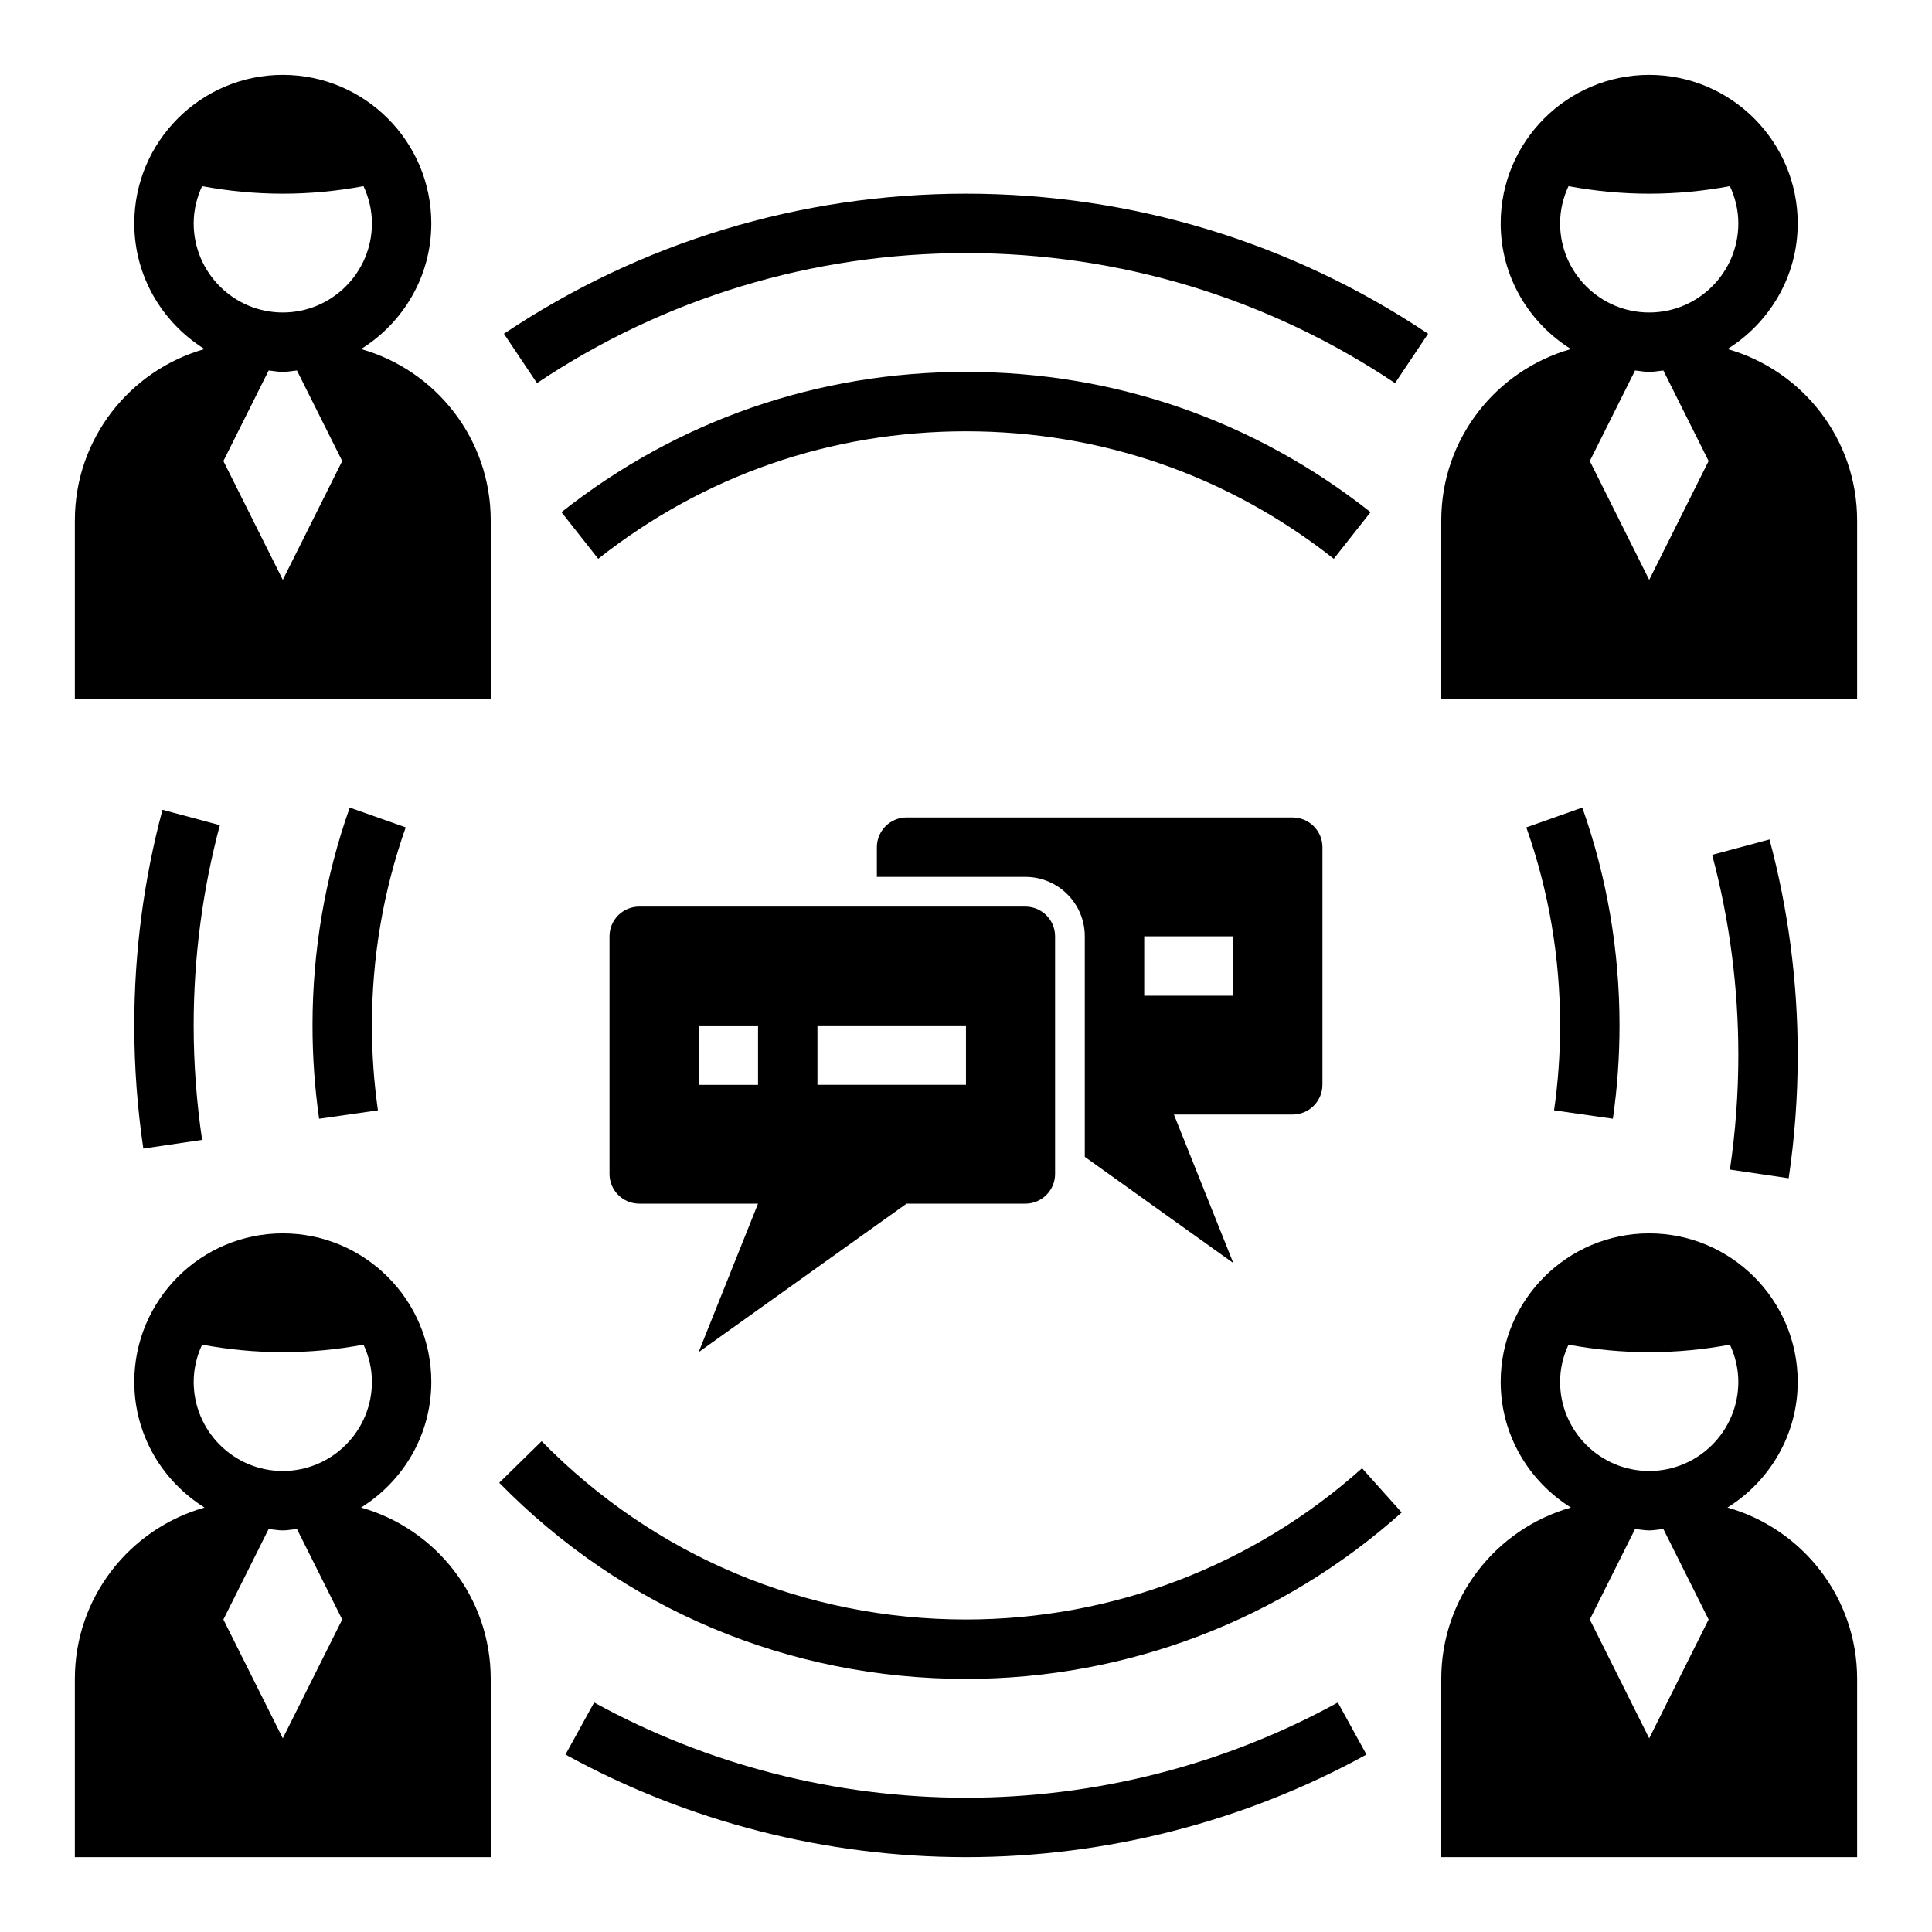 <?xml version="1.0" encoding="UTF-8"?>
<!-- Uploaded to: ICON Repo, www.svgrepo.com, Generator: ICON Repo Mixer Tools -->
<svg fill="#000000" width="800px" height="800px" version="1.1" viewBox="144 144 512 512" xmlns="http://www.w3.org/2000/svg">
 <g>
  <path d="m384.25 462.98h31.488c4.344 0 7.871-3.527 7.871-7.871v-62.977c0-4.344-3.527-7.871-7.871-7.871l-102.34-0.004c-4.344 0-7.871 3.527-7.871 7.871v62.977c0 4.344 3.527 7.871 7.871 7.871h31.488l-15.742 39.359zm-23.617-47.234h39.359v15.742h-39.359zm-31.488 15.746v-15.742h15.742v15.742z"/>
  <path d="m507.21 279.73c-30.801-24.316-67.871-37.172-107.21-37.172s-76.414 12.855-107.21 37.172l9.746 12.352c28-22.098 61.699-33.781 97.465-33.781 35.762 0 69.453 11.684 97.465 33.785z"/>
  <path d="m236.68 358.02c-6.539 18.492-9.863 37.922-9.863 57.727 0 8.297 0.59 16.617 1.754 24.734l15.586-2.234c-1.059-7.387-1.594-14.949-1.594-22.5 0-18.02 3.016-35.668 8.957-52.484z"/>
  <path d="m515.46 544.82-10.5-11.73c-28.875 25.852-66.148 40.094-104.96 40.094-42.66 0-82.594-16.781-112.46-47.254l-11.242 11.012c32.844 33.527 76.777 51.984 123.7 51.984 42.688 0 83.688-15.664 115.46-44.105z"/>
  <path d="m571.43 440.48c1.168-8.117 1.758-16.438 1.758-24.734 0-19.805-3.32-39.234-9.863-57.727l-14.84 5.25c5.945 16.809 8.957 34.457 8.957 52.477 0 7.551-0.535 15.113-1.598 22.5z"/>
  <path d="m187.06 358.6c-4.965 18.539-7.477 37.766-7.477 57.145 0 10.918 0.812 21.898 2.402 32.637l15.578-2.305c-1.48-9.984-2.238-20.184-2.238-30.332 0-18.004 2.34-35.855 6.941-53.066z"/>
  <path d="m498.54 595.18c-30 16.508-64.078 25.238-98.539 25.238-34.465 0-68.543-8.73-98.543-25.238l-7.598 13.793c32.324 17.793 69.023 27.191 106.14 27.191s73.816-9.398 106.13-27.191z"/>
  <path d="m618.02 456.25c1.59-10.738 2.398-21.723 2.398-32.641 0-19.383-2.512-38.605-7.477-57.145l-15.207 4.078c4.602 17.211 6.941 35.062 6.941 53.066 0 10.148-0.754 20.348-2.227 30.34z"/>
  <path d="m400 211.07c40.707 0 80.027 11.918 113.7 34.465l8.762-13.082c-36.277-24.289-78.629-37.129-122.46-37.129-43.832 0-86.184 12.84-122.46 37.125l8.762 13.082c33.676-22.543 72.996-34.461 113.7-34.461z"/>
  <path d="m636.16 281.92c0-21.617-14.539-39.801-34.363-45.414 11.133-6.957 18.617-19.23 18.617-33.305 0-21.703-17.656-39.359-39.359-39.359-21.703 0-39.359 17.656-39.359 39.359 0 14.074 7.484 26.348 18.617 33.305-19.82 5.613-34.363 23.797-34.363 45.414v47.23h110.21zm-55.105 15.746-15.742-31.488 11.996-23.992c1.25 0.113 2.465 0.375 3.746 0.375s2.496-0.262 3.746-0.379l12 23.996zm0-70.852c-13.02 0-23.617-10.598-23.617-23.617 0-3.535 0.836-6.856 2.227-9.863 6.945 1.293 14.102 1.992 21.391 1.992 7.289 0 14.445-0.699 21.387-1.992 1.395 3.008 2.231 6.332 2.231 9.867 0 13.02-10.598 23.613-23.617 23.613z"/>
  <path d="m636.16 588.93c0-21.617-14.539-39.801-34.363-45.414 11.133-6.957 18.617-19.23 18.617-33.305 0-21.703-17.656-39.359-39.359-39.359-21.703 0-39.359 17.656-39.359 39.359 0 14.074 7.484 26.348 18.617 33.305-19.82 5.613-34.363 23.797-34.363 45.414v47.23h110.21zm-55.105 15.746-15.742-31.488 11.996-23.992c1.25 0.117 2.465 0.375 3.746 0.375s2.496-0.262 3.746-0.379l12 23.996zm0-70.848c-13.02 0-23.617-10.598-23.617-23.617 0-3.535 0.836-6.856 2.227-9.863 6.945 1.289 14.102 1.992 21.391 1.992 7.289 0 14.445-0.699 21.387-1.992 1.395 3.008 2.231 6.328 2.231 9.863 0 13.02-10.598 23.617-23.617 23.617z"/>
  <path d="m274.05 281.92c0-21.617-14.539-39.801-34.363-45.414 11.133-6.957 18.617-19.23 18.617-33.305 0-21.703-17.656-39.359-39.359-39.359-21.703-0.004-39.359 17.656-39.359 39.359 0 14.074 7.484 26.348 18.617 33.305-19.82 5.613-34.363 23.797-34.363 45.414v47.23h110.21zm-55.105 15.746-15.742-31.488 11.996-23.992c1.25 0.113 2.465 0.375 3.746 0.375s2.496-0.262 3.746-0.379l12 23.996zm0-70.852c-13.02 0-23.617-10.598-23.617-23.617 0-3.535 0.836-6.856 2.227-9.863 6.945 1.293 14.102 1.992 21.391 1.992 7.289 0 14.445-0.699 21.387-1.992 1.395 3.008 2.231 6.332 2.231 9.867 0 13.02-10.598 23.613-23.617 23.613z"/>
  <path d="m274.05 588.93c0-21.617-14.539-39.801-34.363-45.414 11.133-6.957 18.617-19.23 18.617-33.305 0-21.703-17.656-39.359-39.359-39.359s-39.359 17.656-39.359 39.359c0 14.074 7.484 26.348 18.617 33.305-19.82 5.613-34.363 23.797-34.363 45.414v47.23h110.21zm-55.105 15.746-15.742-31.488 11.996-23.992c1.25 0.117 2.465 0.375 3.746 0.375s2.496-0.262 3.746-0.379l12 23.996zm0-70.848c-13.02 0-23.617-10.598-23.617-23.617 0-3.535 0.836-6.856 2.227-9.863 6.945 1.289 14.102 1.992 21.391 1.992 7.289 0 14.445-0.699 21.387-1.992 1.395 3.008 2.231 6.328 2.231 9.863 0 13.02-10.598 23.617-23.617 23.617z"/>
  <path d="m494.46 431.49v-62.977c0-4.328-3.543-7.871-7.871-7.871l-102.34-0.004c-4.328 0-7.871 3.543-7.871 7.871v7.871h39.359c8.684 0 15.742 7.062 15.742 15.742v58.449l39.363 28.148-15.742-39.359h31.488c4.328 0 7.867-3.543 7.867-7.871zm-23.613-23.617h-23.617v-15.742h23.617z"/>
 </g>
</svg>